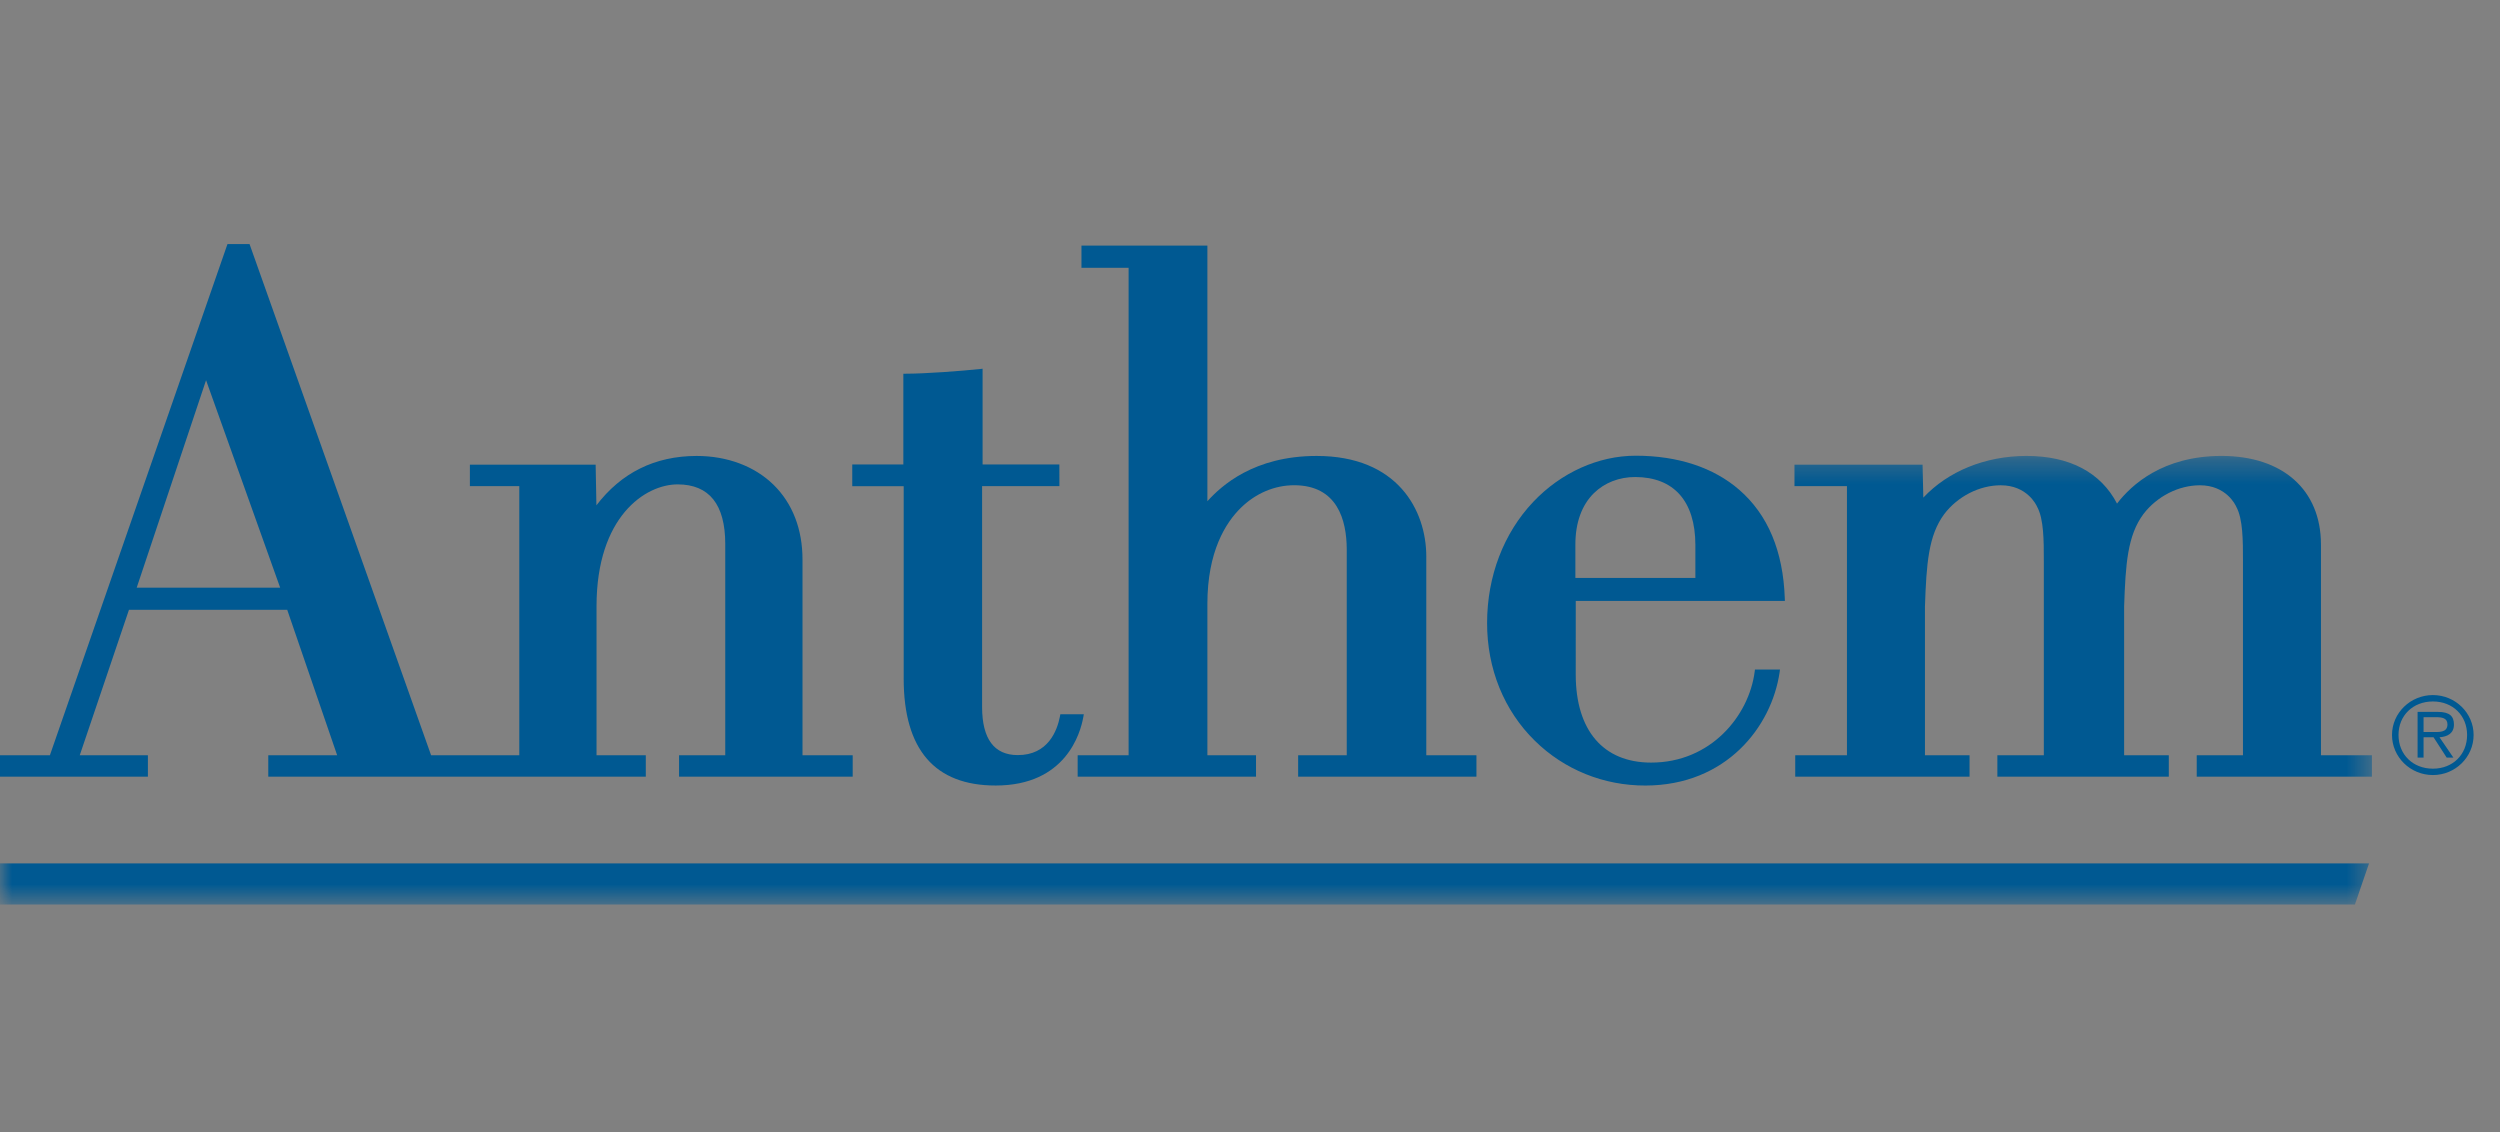 <svg width="106" height="48" viewBox="0 0 106 48" fill="none" xmlns="http://www.w3.org/2000/svg">
<rect x="0" y="0" width="106" height="48" fill="#808080" stroke="none"/>
<rect width="105.6" height="47.491" fill="white" fill-opacity="0.01"/>
<path fill-rule="evenodd" clip-rule="evenodd" d="M103.11 31.036C103.385 31.036 103.772 31.081 103.772 30.715C103.772 30.445 103.542 30.409 103.303 30.409H102.759V31.036H103.11ZM102.759 32.123H102.506V30.184H103.358C103.873 30.184 104.047 30.373 104.047 30.72C104.047 31.095 103.78 31.234 103.435 31.261L104.024 32.123H103.74L103.183 31.261H102.759V32.123ZM104.605 31.162C104.605 30.337 103.997 29.742 103.156 29.742C102.31 29.742 101.697 30.337 101.697 31.162C101.697 31.996 102.31 32.592 103.156 32.592C103.997 32.592 104.605 31.996 104.605 31.162ZM101.421 31.162C101.421 30.233 102.199 29.471 103.156 29.471C104.108 29.471 104.881 30.233 104.881 31.162C104.881 32.1 104.108 32.862 103.156 32.862C102.199 32.862 101.421 32.1 101.421 31.162Z" fill="#005992"/>
<path fill-rule="evenodd" clip-rule="evenodd" d="M71.884 24.503H66.796V23.094C66.794 22.17 67.066 21.414 67.583 20.908C68.034 20.466 68.657 20.224 69.336 20.226C70.973 20.23 71.879 21.252 71.884 23.1V24.503ZM73.741 20.765C72.655 19.822 71.139 19.322 69.356 19.322C67.77 19.323 66.184 20.037 65.008 21.281C63.753 22.609 63.056 24.431 63.053 26.409C63.049 28.348 63.767 30.124 65.079 31.41C66.329 32.637 67.994 33.31 69.766 33.307C73.192 33.302 75.115 30.816 75.455 28.509L75.47 28.389H74.41L74.398 28.482C74.156 30.352 72.534 32.339 70 32.334C67.979 32.33 66.817 30.974 66.811 28.613C66.812 28.613 66.812 25.98 66.812 25.479H75.679L75.675 25.371C75.607 23.367 74.957 21.819 73.741 20.765Z" fill="#005992"/>
<path fill-rule="evenodd" clip-rule="evenodd" d="M45.954 30.284H44.958L44.943 30.37C44.824 30.987 44.434 32.02 43.15 32.016C42.153 32.014 41.645 31.331 41.641 29.987V20.611H44.919V20.506L44.917 19.798V19.693H41.662V15.634L41.544 15.647C40.776 15.729 39.218 15.846 38.408 15.845H38.302V19.692H36.136V20.616H38.316V28.775C38.318 31.78 39.63 33.306 42.218 33.306C45.186 33.306 45.811 31.086 45.932 30.407L45.954 30.284Z" fill="#005992"/>
<path fill-rule="evenodd" clip-rule="evenodd" d="M8.737 16.121L11.879 24.917H5.796L8.737 16.121ZM34.026 32.023V23.726C34.027 22.44 33.602 21.344 32.8 20.556C31.994 19.766 30.835 19.332 29.536 19.332C27.755 19.334 26.336 20.053 25.288 21.426L25.257 19.804L25.256 19.702H19.923V20.611H22.018V32.024H18.279L10.606 10.42L10.581 10.349H9.645L9.62 10.42L2.115 32.024H0V32.931H6.271V32.024H3.381L5.468 25.856H12.178L14.296 32.024H11.375V32.931H27.382V32.023H25.293V25.688C25.299 21.91 27.355 20.537 28.734 20.538C30.071 20.54 30.749 21.388 30.751 23.063V32.023H28.792V32.931H36.154V32.023H34.026Z" fill="#005992"/>
<path fill-rule="evenodd" clip-rule="evenodd" d="M60.475 32.023V23.593C60.472 21.628 59.252 19.33 55.822 19.332C53.159 19.334 51.783 20.6 51.193 21.252V10.413H45.854V11.356H47.853V32.023H45.693V32.931H53.255V32.023H51.193V25.607C51.193 23.388 51.965 22.165 52.615 21.529C53.244 20.914 54.046 20.574 54.874 20.574C56.708 20.577 57.098 22.053 57.102 23.292V32.023H55.041V32.931H62.601V32.023H60.475Z" fill="#005992"/>
<mask id="mask0" mask-type="alpha" maskUnits="userSpaceOnUse" x="0" y="19" width="101" height="20">
<path fill-rule="evenodd" clip-rule="evenodd" d="M0 19.331H100.57V38.346H0V19.331Z" fill="white"/>
</mask>
<g mask="url(#mask0)">
<path fill-rule="evenodd" clip-rule="evenodd" d="M100.462 32.023H98.409V23.085C98.406 20.769 96.788 19.33 94.189 19.331C91.713 19.334 90.378 20.548 89.762 21.352C89.077 20.038 87.763 19.331 85.92 19.331C84.162 19.334 82.595 19.985 81.549 21.099L81.519 19.804L81.517 19.702H76.086V20.611H78.311V32.023H76.118V32.931H83.509V32.023H81.618V25.717C81.681 23.884 81.767 22.702 82.436 21.797C83.011 21.044 83.93 20.576 84.831 20.576C85.944 20.576 86.335 21.4 86.377 21.492C86.658 22.014 86.658 22.917 86.658 23.79V32.023H84.688V32.931H91.957V32.023H90.063V25.717C90.124 23.884 90.211 22.703 90.88 21.797C91.455 21.044 92.373 20.576 93.276 20.576C94.389 20.576 94.78 21.4 94.821 21.492C95.102 22.014 95.102 22.917 95.102 23.79V32.023H93.141V32.931H100.57V32.023H100.462Z" fill="#005992"/>
<path fill-rule="evenodd" clip-rule="evenodd" d="M0 36.608V38.352H99.848L100.447 36.608H0Z" fill="#005992"/>
</g>
</svg>
